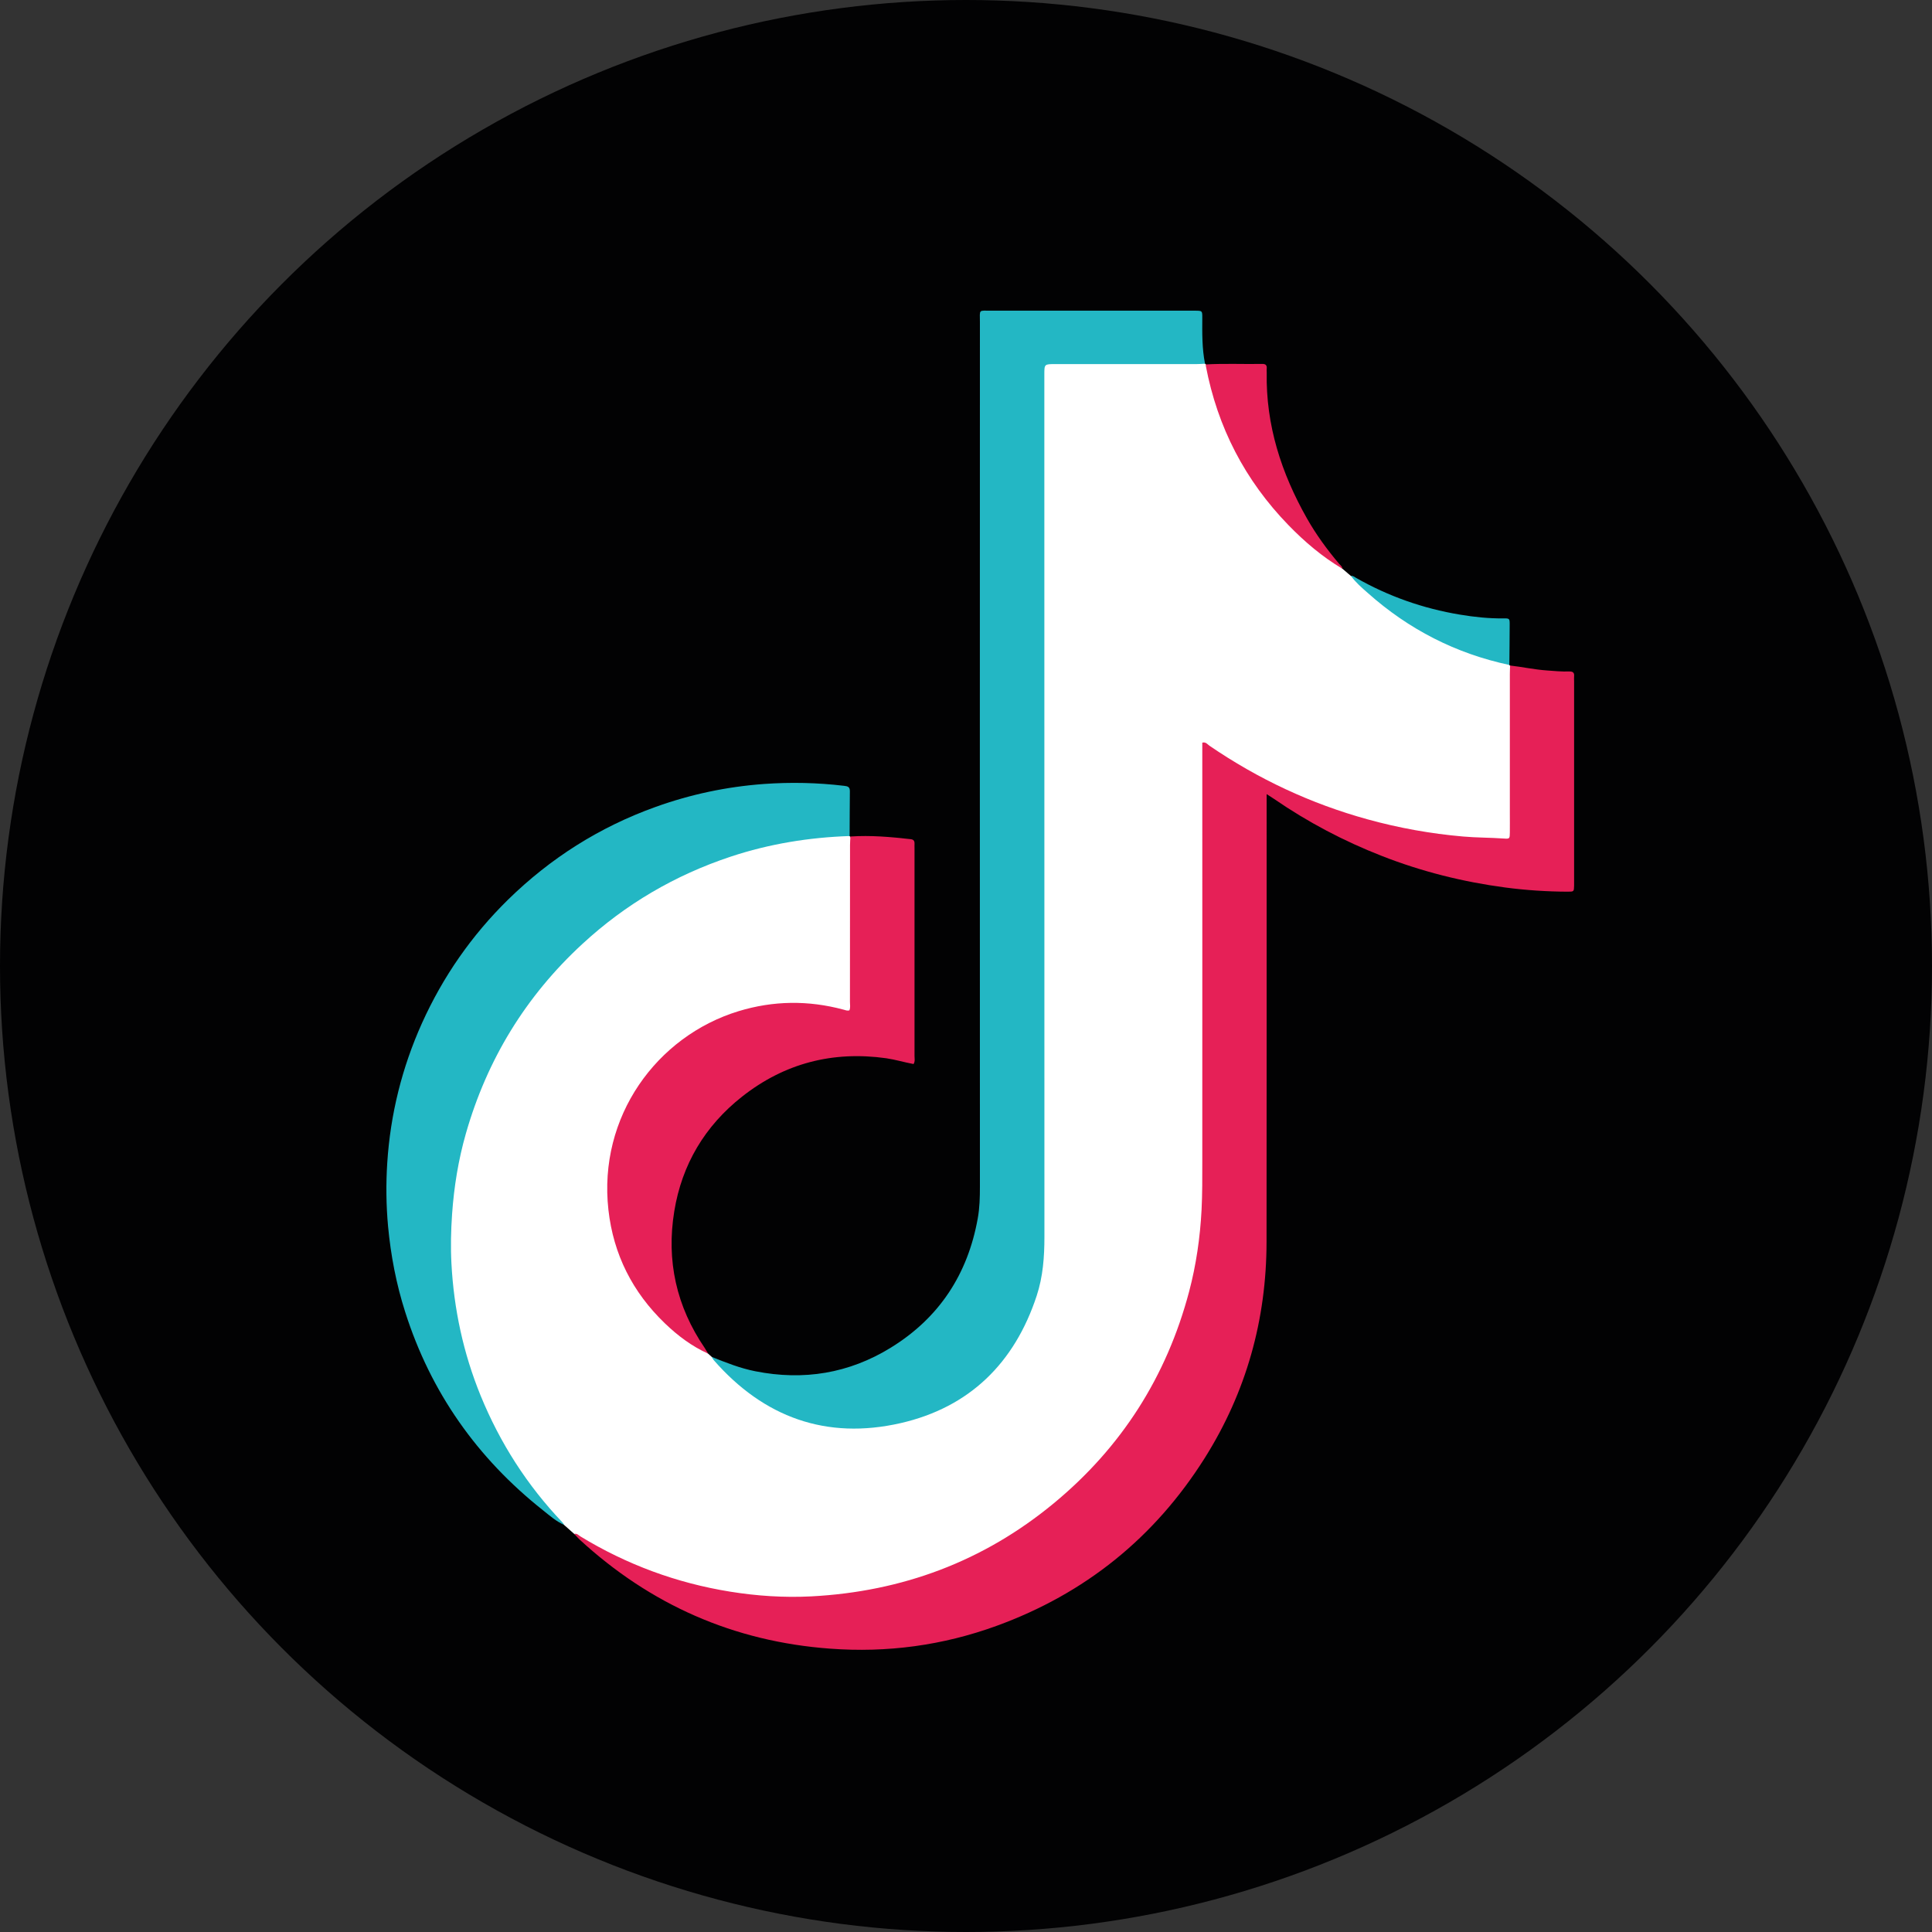 <?xml version="1.0" encoding="utf-8"?>
<!-- Generator: Adobe Illustrator 27.8.1, SVG Export Plug-In . SVG Version: 6.00 Build 0)  -->
<svg version="1.1" id="Capa_1" xmlns="http://www.w3.org/2000/svg" xmlns:xlink="http://www.w3.org/1999/xlink" x="0px"
	y="0px" viewBox="0 0 240.22 240.22" style="enable-background:new 0 0 240.22 240.22;" xml:space="preserve">
	<rect x="0" y="0" width="240.22" height="240.22" fill="#333333" stroke="none"/>
	<style type="text/css">
		.st1 {
			fill: #FFFFFF;
		}

		.st23 {
			fill: #020203;
		}

		.st24 {
			fill: #E62057;
		}

		.st25 {
			fill: #23B7C4;
		}
	</style>
	<g>
		<circle class="st23" cx="120.11" cy="120.11" r="120.11" />
		<g>
			<g>
				<path class="st1" d="M88.05,168.31c0.14,0.13,0.29,0.26,0.43,0.39c1.33,0.95,2.29,2.29,3.56,3.31c3.95,3.17,8.39,4.89,13.48,5.21
				c12.07,0.75,22.59-8.34,23.95-20.27c0.07-0.58,0.04-1.17,0.04-1.75c0-35.93,0-71.86,0-107.79c0-2.42,0-2.43,2.41-2.43
				c5.46,0,10.92,0,16.38,0c0.51,0,1.05-0.1,1.51,0.23c0.03,0.03,0.06,0.05,0.1,0.07c0.26,0.27,0.34,0.62,0.41,0.97
				c2.09,9.68,7.19,17.41,15.18,23.24c0.5,0.36,0.92,0.82,1.4,1.21c0.35,0.3,0.7,0.59,1.04,0.89c1.29,0.73,2.2,1.91,3.32,2.84
				c4.42,3.68,9.41,6.22,14.97,7.65c0.49,0.13,1.05,0.12,1.41,0.58c0.03,0.03,0.06,0.06,0.09,0.08c0.33,0.35,0.27,0.78,0.27,1.2
				c0.01,6.33,0.01,12.67,0,19c0,1.45-0.2,1.52-1.66,1.53c-4.64,0.01-9.2-0.62-13.71-1.65c-7.75-1.77-14.91-4.93-21.55-9.28
				c-0.35-0.23-0.71-0.71-1.08-0.55c-0.47,0.21-0.22,0.82-0.22,1.24c-0.01,17.83,0.07,35.67-0.04,53.5
				c-0.07,12.47-4.04,23.62-12.2,33.12c-8.67,10.09-19.68,15.95-32.91,17.57c-10.19,1.24-19.86-0.6-29.03-5.13
				c-1.49-0.73-2.9-1.59-4.23-2.59c-0.42-0.37-0.84-0.74-1.25-1.11c-3.16-2.61-5.36-5.99-7.42-9.46c-3.16-5.34-5.22-11.1-6.22-17.23
				c-0.57-3.5-0.86-7.03-0.67-10.57c0.62-11.42,4.46-21.61,11.83-30.42c6.18-7.39,13.89-12.55,22.98-15.65
				c3.79-1.29,7.71-2.1,11.72-2.38c0.74-0.05,1.48-0.23,2.23-0.18c0.36,0.02,0.72-0.01,1.02,0.23c0.03,0.03,0.07,0.06,0.11,0.07
				c0.21,0.36,0.16,0.76,0.16,1.14c0.01,6.43,0,12.86,0,19.28c0,0.23-0.01,0.45-0.02,0.68c-0.03,0.65-0.36,0.86-0.97,0.69
				c-1.76-0.5-3.56-0.73-5.38-0.83c-2.82-0.15-5.6,0.25-8.23,1.22c-8.84,3.26-14.2,9.59-15.32,18.91
				c-1.1,9.19,2.52,16.54,10.17,21.83C86.8,167.4,87.45,167.81,88.05,168.31z" />
				<path class="st24" d="M71.41,190.72c0.34-0.09,0.53,0.18,0.77,0.32c5.75,3.5,11.95,5.79,18.59,6.86
				c3.34,0.54,6.71,0.76,10.09,0.59c11.31-0.59,21.42-4.35,30.17-11.58c8.42-6.96,14.02-15.75,16.82-26.31
				c0.88-3.33,1.37-6.73,1.55-10.18c0.1-1.98,0.09-3.96,0.09-5.94c0.01-16.99,0-33.99,0-50.98c0-0.39,0-0.77,0-1.16
				c0.44-0.12,0.64,0.21,0.89,0.38c6.05,4.14,12.6,7.21,19.68,9.16c3.88,1.07,7.83,1.78,11.85,2.13c1.69,0.15,3.38,0.13,5.06,0.25
				c0.74,0.05,0.75,0.03,0.76-0.75c0.01-0.81,0-1.62,0-2.44c0-5.75,0-11.5,0-17.25c0-0.36,0.02-0.71,0.03-1.07
				c1.51,0.17,3.01,0.5,4.53,0.61c0.94,0.07,1.88,0.16,2.82,0.13c0.47-0.01,0.66,0.15,0.61,0.62c-0.02,0.19,0,0.39,0,0.58
				c0,8.32,0,16.64,0,24.95c0,0.16,0,0.33,0,0.49c-0.02,0.72-0.02,0.74-0.78,0.74c-2.6-0.01-5.2-0.18-7.78-0.52
				c-5.27-0.7-10.39-1.98-15.34-3.92c-4.74-1.85-9.21-4.21-13.4-7.09c-0.26-0.18-0.53-0.34-0.93-0.6c0,0.48,0,0.82,0,1.17
				c0,18.16,0.01,36.33-0.01,54.49c-0.01,9.68-2.52,18.68-7.68,26.88c-6.24,9.91-14.9,16.88-25.9,20.88
				c-6.68,2.43-13.59,3.36-20.69,2.83c-11.97-0.88-22.34-5.46-31.15-13.57C71.83,191.21,71.63,190.96,71.41,190.72z" />
				<path class="st25" d="M149.83,45.22c-0.36,0.02-0.71,0.05-1.07,0.05c-5.85,0-11.7,0-17.55,0c-1.36,0-1.36,0-1.36,1.31
				c0,35.74,0,71.48,0.01,107.23c0,2.48-0.18,4.93-0.96,7.3c-2.75,8.37-8.36,13.88-16.93,15.84c-9.2,2.1-17.01-0.71-23.23-7.84
				c-0.1-0.12-0.17-0.27-0.26-0.4c1.78,0.71,3.55,1.42,5.44,1.79c6,1.19,11.65,0.27,16.85-2.94c6.01-3.7,9.56-9.13,10.8-16.06
				c0.24-1.31,0.27-2.64,0.27-3.98c-0.01-35.81-0.01-71.62,0-107.43c0-1.67-0.23-1.46,1.43-1.46c8.26-0.01,16.51,0,24.77,0
				c0.2,0,0.39,0,0.59,0c0.85,0.01,0.86,0.01,0.86,0.87C149.48,41.42,149.45,43.33,149.83,45.22z" />
				<path class="st25" d="M105.64,103.95c-5.04,0.17-9.98,0.97-14.78,2.56c-6.93,2.3-13.09,5.91-18.45,10.86
				c-7.04,6.49-11.85,14.37-14.48,23.56c-0.94,3.28-1.48,6.63-1.72,10.04c-0.14,2.05-0.19,4.09-0.08,6.13
				c0.3,5.67,1.48,11.16,3.63,16.43c2.41,5.89,5.78,11.15,10.17,15.76c0.09,0.09,0.15,0.21,0.22,0.31c-1-0.43-1.8-1.15-2.63-1.81
				c-8.19-6.49-13.97-14.68-17.14-24.66c-1.11-3.47-1.79-7.03-2.13-10.66c-0.24-2.63-0.27-5.26-0.1-7.88
				c0.39-6.04,1.83-11.85,4.32-17.38c2.61-5.78,6.17-10.9,10.69-15.34c5.27-5.16,11.37-9.03,18.33-11.53
				c4.36-1.57,8.85-2.52,13.47-2.86c3.35-0.24,6.68-0.17,10.01,0.23c0.45,0.05,0.71,0.14,0.7,0.68
				C105.65,100.25,105.65,102.1,105.64,103.95z" />
				<path class="st24" d="M88.05,168.31c-2.04-0.92-3.79-2.24-5.39-3.78c-4.01-3.86-6.39-8.56-7.01-14.09
				c-1.3-11.6,6.01-21.6,16.17-24.71c4.33-1.32,8.68-1.37,13.04-0.2c0.24,0.07,0.48,0.17,0.75,0.1c0.15-0.35,0.07-0.71,0.07-1.06
				c0-6.5,0-12.99,0.01-19.49c0-0.36,0.03-0.71,0.05-1.07c2.51-0.17,5,0.05,7.48,0.33c0.39,0.04,0.5,0.23,0.49,0.57
				c-0.01,0.19,0,0.39,0,0.58c0,8.61,0,17.22,0,25.82c0,0.32,0.09,0.65-0.12,0.99c-1.13-0.21-2.25-0.55-3.4-0.72
				c-6.65-0.93-12.65,0.62-17.92,4.77c-4.63,3.65-7.48,8.44-8.43,14.24c-1.01,6.16,0.26,11.87,3.8,17.04
				C87.79,167.87,87.92,168.09,88.05,168.31z" />
				<path class="st24" d="M166.92,70.72c-2.5-1.48-4.7-3.35-6.71-5.42c-5.41-5.57-8.83-12.18-10.28-19.8c-0.01-0.06,0-0.13,0-0.19
				c2.33-0.13,4.67-0.02,7.01-0.06c0.42-0.01,0.6,0.16,0.56,0.57c-0.02,0.16,0,0.32,0,0.49c-0.12,6.55,1.82,12.53,5.01,18.16
				c1.14,2.01,2.5,3.87,3.99,5.63C166.66,70.28,166.89,70.43,166.92,70.72z" />
				<path class="st25" d="M187.67,82.68c-6.66-1.42-12.51-4.42-17.59-8.94c-0.75-0.66-1.52-1.32-2.11-2.14
				c0.25-0.03,0.43,0.13,0.62,0.24c4.03,2.3,8.35,3.82,12.93,4.58c1.79,0.3,3.59,0.49,5.41,0.47c0.76-0.01,0.78,0.02,0.78,0.74
				C187.71,79.32,187.68,81,187.67,82.68z" />
			</g>
		</g>
	</g>
</svg>